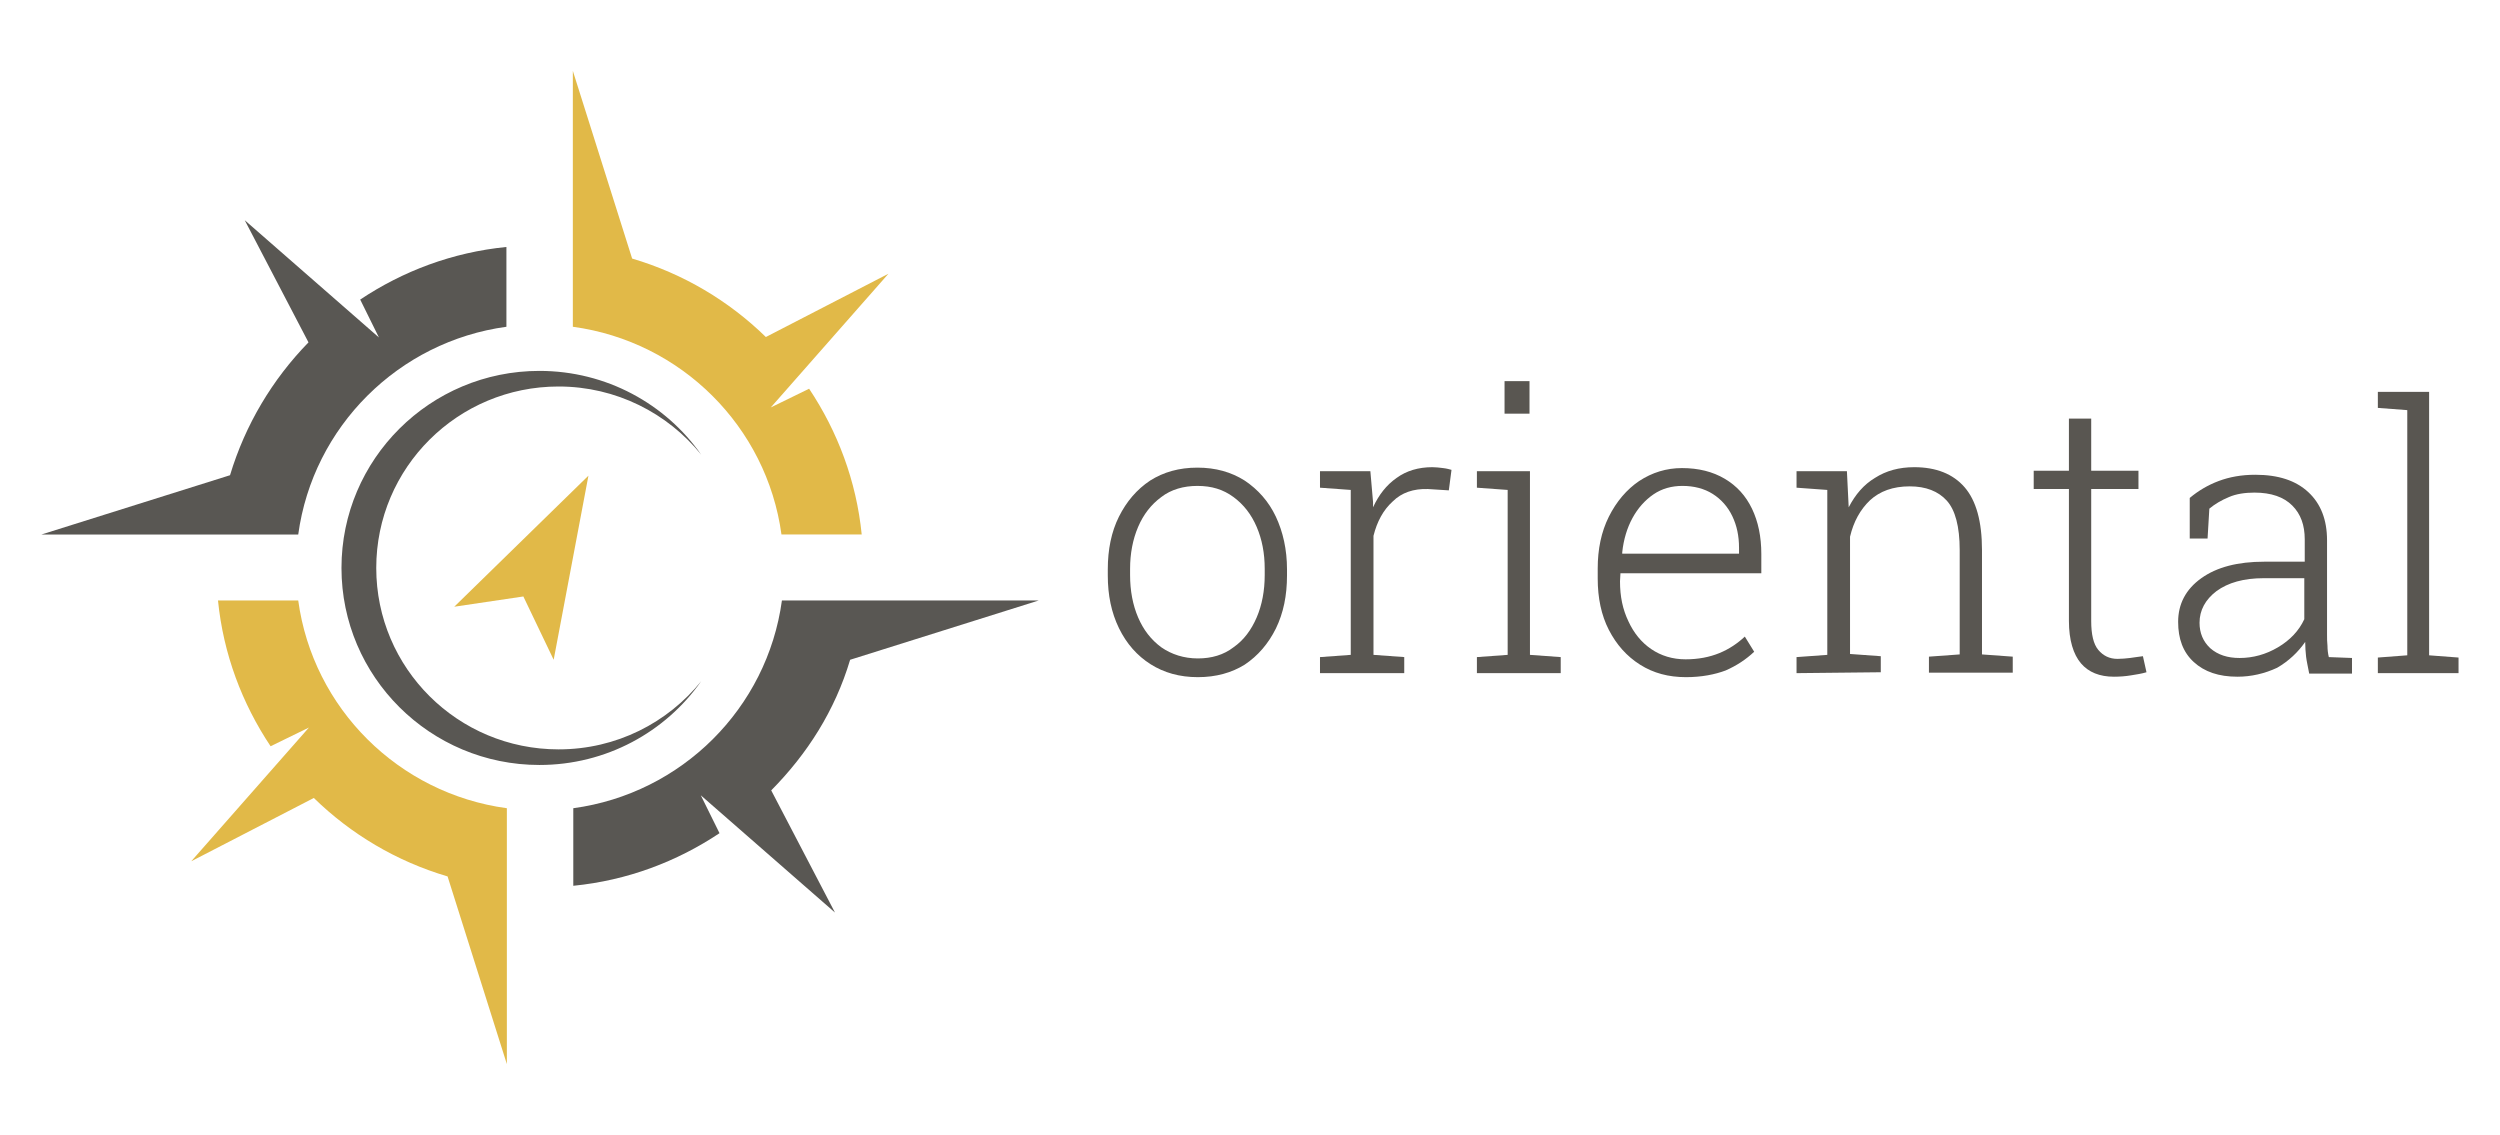 <?xml version="1.0" encoding="utf-8"?>
<!-- Generator: Adobe Illustrator 24.1.2, SVG Export Plug-In . SVG Version: 6.00 Build 0)  -->
<svg version="1.1" id="Слой_1" xmlns="http://www.w3.org/2000/svg" xmlns:xlink="http://www.w3.org/1999/xlink" x="0px" y="0px"
	 viewBox="0 0 560.8 254.7" style="enable-background:new 0 0 560.8 254.7;" xml:space="preserve">
<style type="text/css">
	.st0{fill:#595651;}
	.st1{fill:#E1B948;}
	.st2{fill:#595753;}
</style>
<g>
	<g>
		<path class="st0" d="M268.7,151.9c-4.1,0-7.6-1-10.6-2.9c-3-1.9-5.4-4.6-7.1-8.1c-1.7-3.5-2.5-7.4-2.5-11.8v-1.4
			c0-4.4,0.8-8.4,2.5-11.8c1.7-3.4,4-6.1,7-8.1c3-1.9,6.5-2.9,10.6-2.9c4.1,0,7.6,1,10.6,2.9c3,2,5.4,4.7,7,8.1s2.5,7.4,2.5,11.8
			v1.4c0,4.5-0.8,8.4-2.5,11.9c-1.7,3.4-4,6.1-7,8.1C276.3,150.9,272.8,151.9,268.7,151.9z M268.7,147.7c3.1,0,5.8-0.8,8-2.5
			c2.3-1.6,4-3.9,5.2-6.7c1.2-2.8,1.8-6,1.8-9.5v-1.4c0-3.5-0.6-6.6-1.8-9.4c-1.2-2.8-2.9-5-5.2-6.7c-2.3-1.7-4.9-2.5-8.1-2.5
			c-3.1,0-5.9,0.8-8.1,2.5c-2.3,1.7-4,3.9-5.2,6.7c-1.2,2.8-1.8,6-1.8,9.4v1.4c0,3.5,0.6,6.7,1.8,9.5c1.2,2.8,2.9,5,5.2,6.7
			C262.8,146.8,265.6,147.7,268.7,147.7z"/>
		<path class="st0" d="M296.1,151v-3.6l6.9-0.5v-37l-6.9-0.5v-3.7h11.3l0.6,6.9l0,1.2c1.3-2.8,3-5,5.3-6.6c2.2-1.6,4.9-2.4,8-2.4
			c0.8,0,1.6,0.1,2.4,0.2c0.9,0.1,1.5,0.3,1.9,0.4l-0.6,4.6l-4.7-0.3c-3.2-0.1-5.9,0.8-7.9,2.8c-2.1,1.9-3.5,4.5-4.3,7.7v26.7
			l6.9,0.5v3.6L296.1,151L296.1,151z"/>
		<path class="st0" d="M331.3,151v-3.6l6.9-0.5v-37l-6.9-0.5v-3.7h11.9v41.2l6.9,0.5v3.6L331.3,151L331.3,151z M337.5,92.8v-7.3h5.6
			v7.3H337.5z"/>
		<path class="st0" d="M378.2,151.9c-3.9,0-7.3-0.9-10.3-2.8c-3-1.9-5.3-4.5-7-7.8c-1.7-3.3-2.5-7.2-2.5-11.5v-2.3
			c0-4.3,0.8-8.2,2.5-11.6c1.7-3.4,4-6.1,6.8-8c2.9-1.9,6.1-2.9,9.6-2.9c3.7,0,6.9,0.8,9.6,2.4c2.7,1.6,4.7,3.8,6.1,6.7
			c1.4,2.9,2.1,6.3,2.1,10.2v4.3h-31.6l-0.1,1.8c0,3.4,0.6,6.3,1.9,9c1.2,2.6,2.9,4.7,5.1,6.2c2.2,1.5,4.8,2.3,7.7,2.3
			c2.9,0,5.4-0.5,7.6-1.4c2.2-0.9,4.1-2.2,5.7-3.7l2.1,3.4c-1.8,1.7-3.9,3.1-6.4,4.2C384.7,151.3,381.7,151.9,378.2,151.9z
			 M363.9,124.2h26.2v-1.3c0-2.7-0.5-5-1.5-7.1c-1-2.1-2.5-3.8-4.4-5c-1.9-1.2-4.2-1.8-6.8-1.8c-2.4,0-4.6,0.6-6.5,1.9
			c-1.9,1.3-3.5,3.1-4.7,5.3c-1.2,2.2-2,4.8-2.3,7.7L363.9,124.2z"/>
		<path class="st0" d="M403,151v-3.6l6.9-0.5v-37l-6.9-0.5v-3.7h11.3l0.4,8.1c1.5-2.9,3.4-5.1,5.9-6.6c2.5-1.6,5.4-2.4,8.8-2.4
			c4.9,0,8.7,1.5,11.3,4.5c2.6,3,3.9,7.7,3.9,14.1v23.4l6.9,0.5v3.6h-18.8v-3.6l6.9-0.5v-23.4c0-5.3-1-9-2.9-11.1s-4.7-3.2-8.3-3.2
			c-3.8,0-6.7,1.1-8.9,3.1c-2.2,2.1-3.7,4.8-4.5,8.2v26.3l6.9,0.5v3.6L403,151L403,151z"/>
		<path class="st0" d="M474.2,151.8c-3.2,0-5.7-1-7.4-3s-2.7-5.2-2.7-9.5v-29.6h-7.9v-4.1h7.9V93.9h5v11.7h10.6v4.1h-10.6v29.6
			c0,3,0.5,5.2,1.6,6.5c1.1,1.3,2.5,2,4.3,2c1,0,1.9-0.1,2.8-0.2c0.9-0.1,1.9-0.3,2.9-0.4l0.8,3.6c-1,0.3-2.2,0.5-3.5,0.7
			C476.8,151.7,475.5,151.8,474.2,151.8z"/>
		<path class="st0" d="M501.9,151.8c-4.2,0-7.4-1.1-9.8-3.3c-2.4-2.2-3.5-5.2-3.5-9c0-4,1.7-7.3,5.2-9.8c3.5-2.5,8.2-3.7,14.1-3.7
			h9.1v-5c0-3.2-0.9-5.7-2.8-7.6c-1.9-1.9-4.7-2.9-8.5-2.9c-2.1,0-4.1,0.3-5.7,1c-1.7,0.7-3.2,1.6-4.4,2.6l-0.4,6.7h-4v-9.1
			c1.9-1.6,4.1-2.9,6.5-3.8c2.4-0.9,5.1-1.4,8.2-1.4c5.2,0,9.1,1.3,11.9,3.9c2.8,2.6,4.2,6.2,4.2,10.8v21.1c0,0.9,0,1.7,0.1,2.6
			c0,0.8,0.1,1.7,0.3,2.5l5.2,0.2v3.5h-9.6c-0.3-1.6-0.6-2.9-0.7-3.8c-0.1-1-0.2-2.1-0.2-3.3c-1.6,2.3-3.7,4.3-6.3,5.8
			C508,151.1,505,151.8,501.9,151.8z M502.4,147.6c3,0,5.9-0.8,8.6-2.4c2.7-1.6,4.7-3.7,5.9-6.3v-9.2h-9.1c-4.5,0-8,1-10.6,2.9
			c-2.5,1.9-3.8,4.3-3.8,7.1c0,2.3,0.8,4.2,2.4,5.7C497.5,146.9,499.7,147.6,502.4,147.6z"/>
		<path class="st0" d="M533.4,151v-3.5l6.6-0.5V92l-6.6-0.5v-3.6h11.5v59.1l6.6,0.5v3.5H533.4z"/>
	</g>
	<g>
		<path class="st1" d="M172.9,91.4l26.4-30l-27.5,14.2c-8.3-8.1-18.5-14.2-30-17.6l0,0l0,0l-13.3-42.1v57.4
			c24.3,3.3,43.5,22.4,46.8,46.6c0,0,0,0,0,0c0,0,0,0,0,0h18c-1.2-12-5.4-23.1-11.8-32.7L172.9,91.4z"/>
		<path class="st1" d="M66.9,134.7C66.9,134.7,66.9,134.8,66.9,134.7C66.9,134.8,66.9,134.7,66.9,134.7h-18
			c1.2,12,5.4,23.1,11.8,32.7l8.6-4.2l-26.4,30L70.4,179c8.3,8.1,18.5,14.2,30,17.6l0,0l13.3,42.1v-57.4
			C89.4,178,70.2,158.9,66.9,134.7z"/>
		<path class="st2" d="M190.7,148l42.3-13.3h-57.6c-3.3,24.2-22.5,43.3-46.8,46.6c0.2,0,0.4,0,0.6,0c-0.2,0-0.4,0-0.6,0v17.4
			c12.1-1.2,23.2-5.4,32.8-11.8l-4.2-8.5l30.1,26.3L173,177.3C181.1,169.1,187.3,159.4,190.7,148C190.7,148,190.6,148,190.7,148z"/>
		<path class="st2" d="M113.6,73.3C113.6,73.3,113.6,73.3,113.6,73.3l0-17.9c-12.1,1.2-23.2,5.4-32.8,11.8l4.2,8.5L54.9,49.4
			l14.3,27.4c-8.1,8.3-14.2,18.5-17.6,29.8l0,0L9.3,119.9h57.6C70.2,95.7,89.4,76.6,113.6,73.3C113.7,73.3,113.6,73.3,113.6,73.3z"
			/>
		<path class="st2" d="M125.3,168.1c-22.6,0-40.9-18.2-40.9-40.7c0-22.5,18.3-40.7,40.9-40.7c12.9,0,24.5,6,32,15.3
			c-8-11.4-21.3-18.8-36.3-18.8c-24.5,0-44.4,19.8-44.4,44.2c0,24.4,19.9,44.2,44.4,44.2c15,0,28.3-7.4,36.3-18.8
			C149.8,162.1,138.3,168.1,125.3,168.1"/>
		<polygon class="st1" points="101.9,136.1 117.4,133.8 124.2,148 132,106.7 		"/>
	</g>
</g>
</svg>
